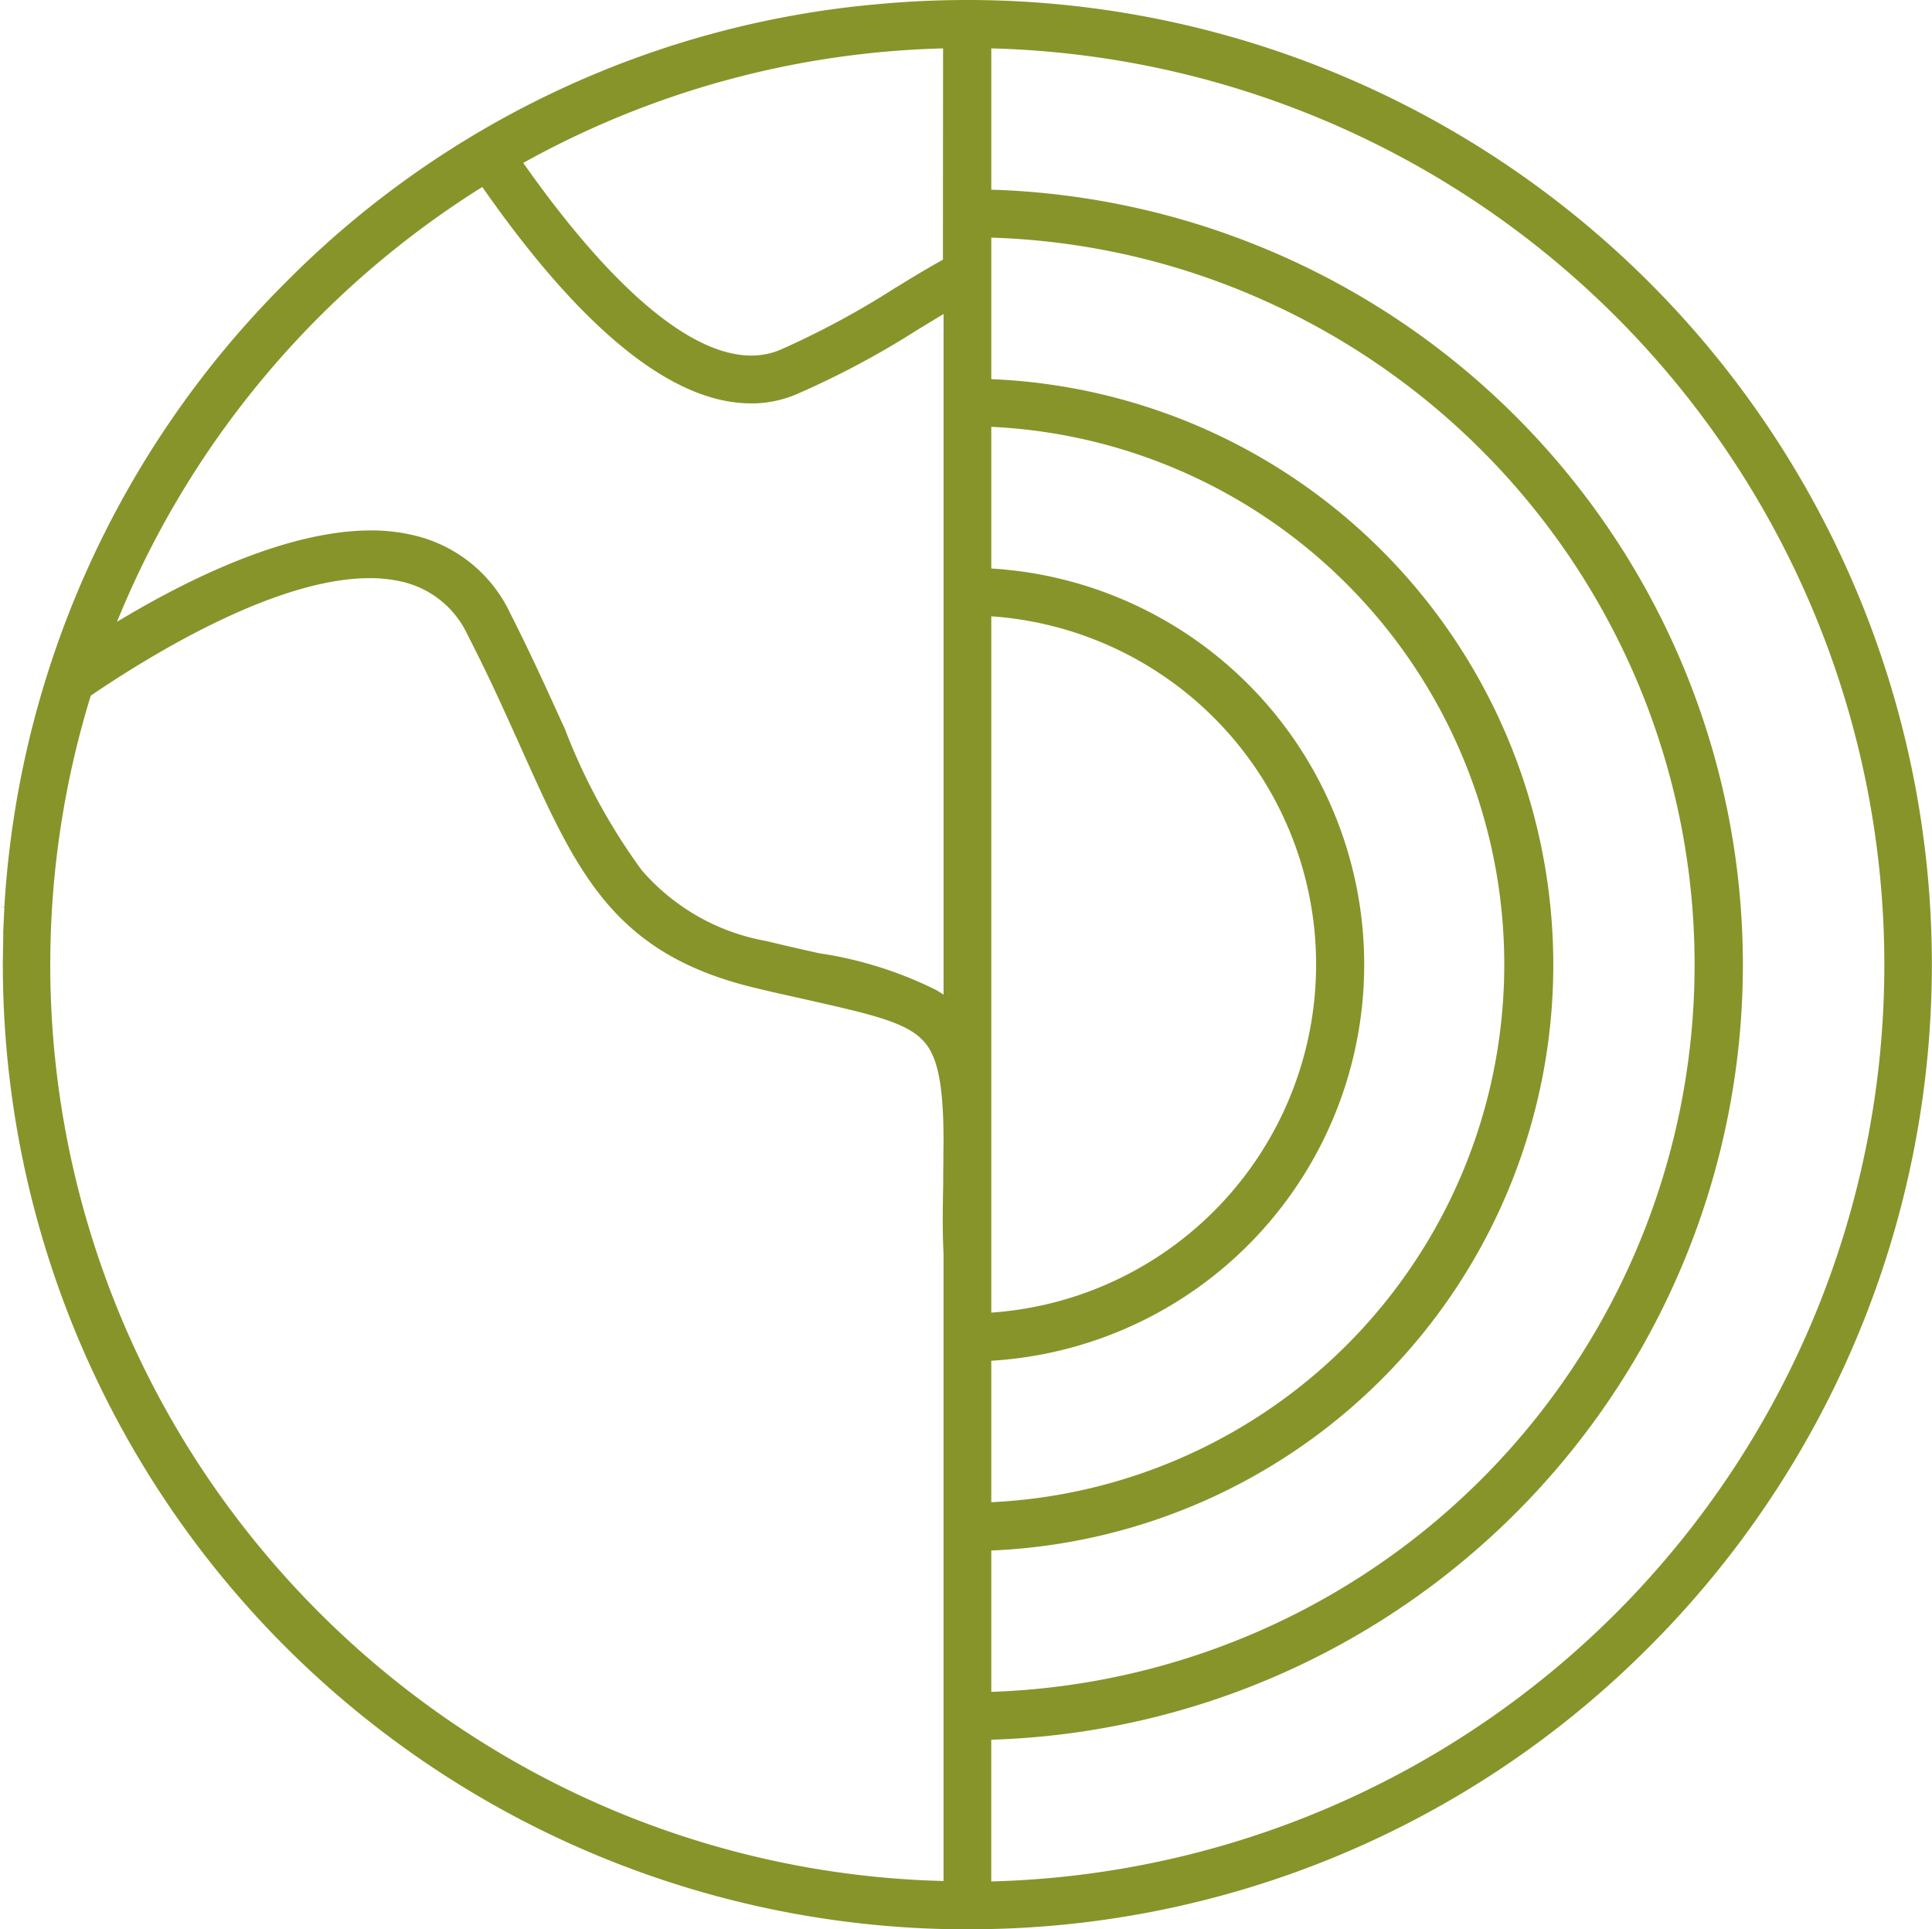 <?xml version="1.0" encoding="UTF-8"?>
<svg xmlns="http://www.w3.org/2000/svg" width="85.069" height="84.948" viewBox="0 0 85.069 84.948">
  <path id="geologia_icon" d="M42.872,85.348A42.478,42.478,0,0,1,.4,42.876v-.121L.417,41.67q0-.061,0-.122c0-.041,0-.081,0-.121l.051-1.1-.2-.013.2,0A42.36,42.36,0,0,1,12.842,12.845,41.879,41.879,0,0,1,38.935.582C40.245.461,41.57.4,42.873.4A42.47,42.47,0,0,1,72.9,72.9,42.2,42.2,0,0,1,42.969,85.344h-.015A.816.816,0,0,1,42.872,85.348ZM43.923,2.53V8.752l.193.006a34.14,34.14,0,0,1,0,68.235L43.922,77v6.239l.206-.006A40.364,40.364,0,0,0,83.245,42.892,40.362,40.362,0,0,0,44.129,2.536ZM16.547,25.856c-4.033,0-9.384,3.215-12.216,5.132l-.059.04-.021.068a40.25,40.25,0,0,0,5.887,35.388,40.654,40.654,0,0,0,13.551,11.9,40.106,40.106,0,0,0,17.925,4.83l.206.006V55.592c-.053-1.007-.032-2.126-.014-3.114,0-.282,0-.562.007-.858V51.57l0-.137c0-.275.007-.558.007-.846,0-2.954-.407-3.93-1.017-4.486-.778-.721-2.312-1.071-4.634-1.6l-.267-.061-.4-.089-.057-.013c-.56-.124-1.216-.269-1.9-.436C27.3,42.415,25.691,38.84,23.261,33.43l-.012-.027-.095-.209-.006-.013,0-.006-.124-.275L23,32.852c-.6-1.338-1.29-2.855-2.133-4.492a4.226,4.226,0,0,0-2.8-2.326A6.151,6.151,0,0,0,16.547,25.856ZM43.923,10.862v1.6c0,.013,0,.027,0,.04v4.591l.191.009a25.809,25.809,0,0,1,0,51.557l-.191.009v6.224l.208-.008A32.036,32.036,0,0,0,56.149,13.726,31.75,31.75,0,0,0,44.131,10.87Zm0,8.331V25.43l.186.013a17.473,17.473,0,0,1,0,34.858l-.186.013v6.228l.211-.012a23.7,23.7,0,0,0,0-47.326Zm0,8.341v30.66l.217-.017a15.366,15.366,0,0,0,0-30.625ZM16.6,23.755a8,8,0,0,1,1.974.233,6.262,6.262,0,0,1,4.16,3.4c.8,1.577,1.481,3.064,2.026,4.259l.072.158q.167.366.328.715l.007.016,0,.009a26.7,26.7,0,0,0,3.359,6.163,9.426,9.426,0,0,0,5.5,3.127c.854.208,1.626.382,2.332.54l.012,0A17.251,17.251,0,0,1,41.516,44l.306.191V14.226l-.3.181-.363.219-.23.139-.285.174a38.241,38.241,0,0,1-5.194,2.774,5.094,5.094,0,0,1-1.911.447h-.2c-3.409,0-7.351-3.152-11.718-9.37l-.11-.156-.161.1A40.591,40.591,0,0,0,5.658,27.221l-.235.556.521-.306C8.83,25.775,13.02,23.755,16.6,23.755ZM41.8,2.531l-.206.006A40.107,40.107,0,0,0,23.513,7.463l-.2.108.13.184c3.853,5.427,7.28,8.3,9.911,8.3a3.27,3.27,0,0,0,1.279-.254,37.642,37.642,0,0,0,5.1-2.751l.007,0c.553-.341,1.274-.782,1.953-1.159l.1-.057Z" transform="translate(-0.275 -0.4)" fill="#87942a"></path>
</svg>
